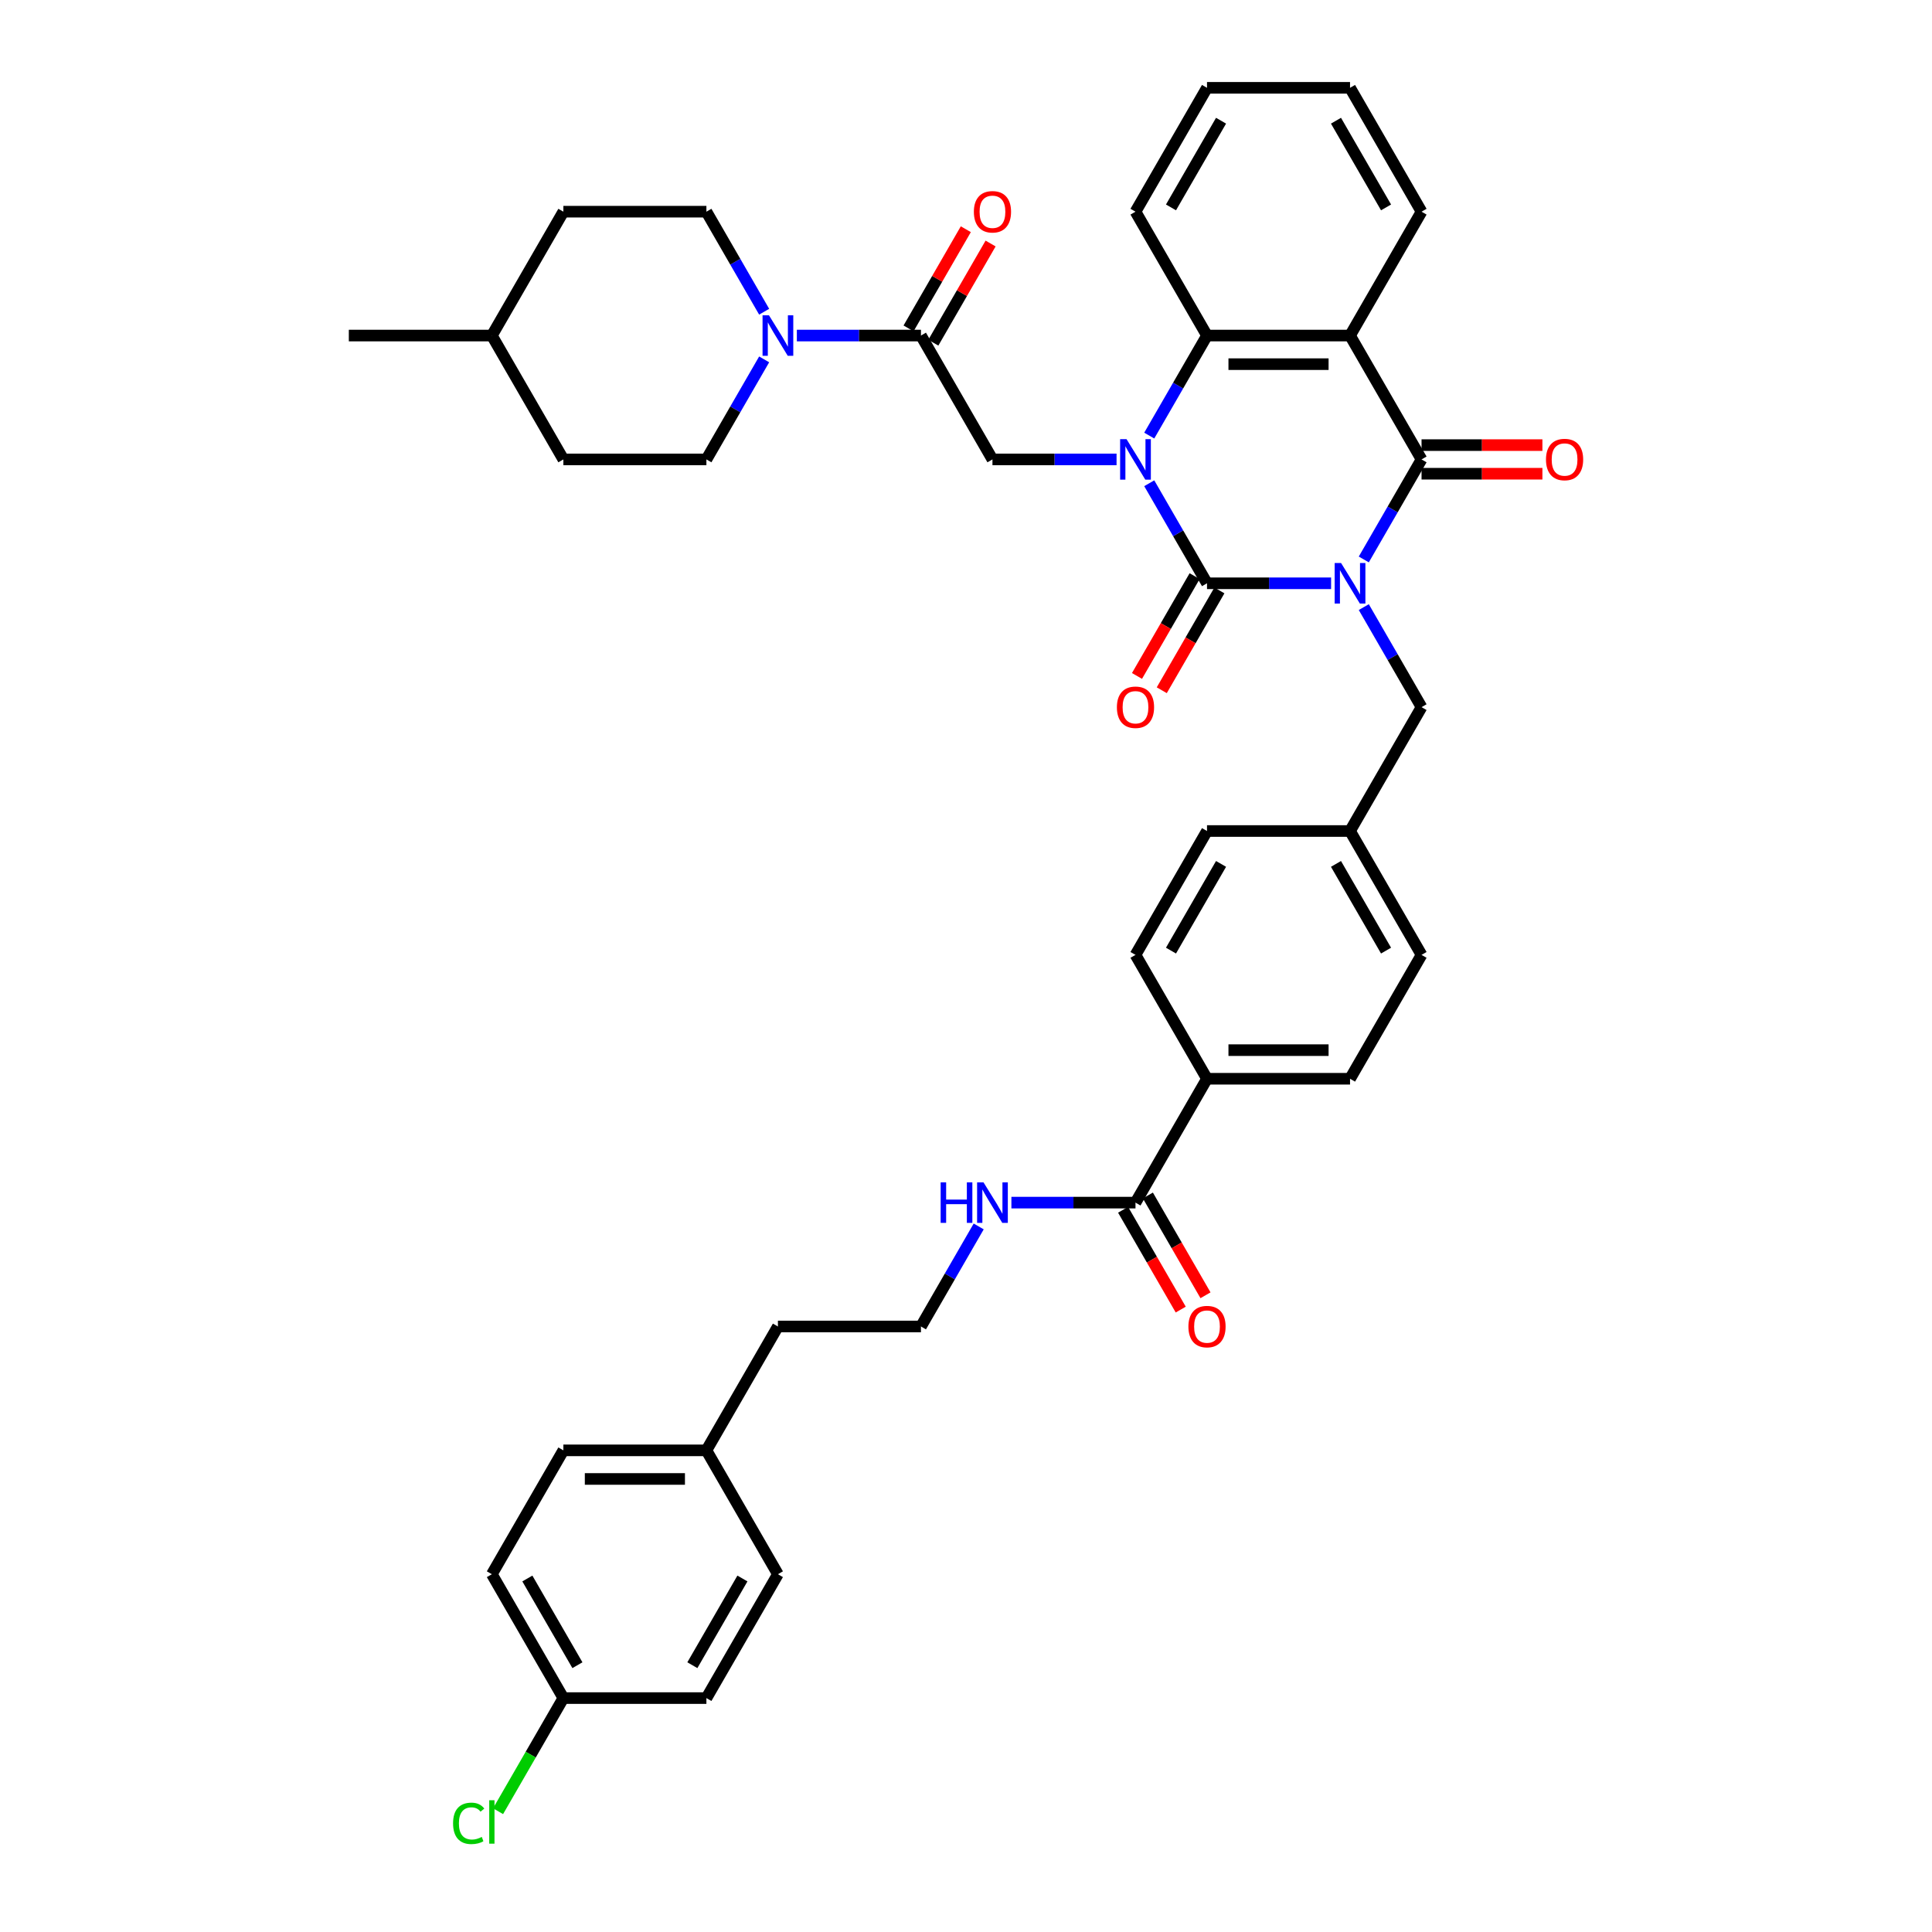 <?xml version='1.0' encoding='iso-8859-1'?>
<svg version='1.1' baseProfile='full'
              xmlns='http://www.w3.org/2000/svg'
                      xmlns:rdkit='http://www.rdkit.org/xml'
                      xmlns:xlink='http://www.w3.org/1999/xlink'
                  xml:space='preserve'
width='1000px' height='1000px' viewBox='0 0 1000 1000'>
<!-- END OF HEADER -->
<rect style='opacity:1.0;fill:#FFFFFF;stroke:none' width='1000' height='1000' x='0' y='0'> </rect>
<path class='bond-0' d='M 688.973,301.908 L 656.858,301.908' style='fill:none;fill-rule:evenodd;stroke:#0000FF;stroke-width:6px;stroke-linecap:butt;stroke-linejoin:miter;stroke-opacity:1' />
<path class='bond-0' d='M 656.858,301.908 L 624.743,301.908' style='fill:none;fill-rule:evenodd;stroke:#000000;stroke-width:6px;stroke-linecap:butt;stroke-linejoin:miter;stroke-opacity:1' />
<path class='bond-2' d='M 705.896,289.574 L 720.843,263.684' style='fill:none;fill-rule:evenodd;stroke:#0000FF;stroke-width:6px;stroke-linecap:butt;stroke-linejoin:miter;stroke-opacity:1' />
<path class='bond-2' d='M 720.843,263.684 L 735.791,237.794' style='fill:none;fill-rule:evenodd;stroke:#000000;stroke-width:6px;stroke-linecap:butt;stroke-linejoin:miter;stroke-opacity:1' />
<path class='bond-8' d='M 705.896,314.241 L 720.843,340.131' style='fill:none;fill-rule:evenodd;stroke:#0000FF;stroke-width:6px;stroke-linecap:butt;stroke-linejoin:miter;stroke-opacity:1' />
<path class='bond-8' d='M 720.843,340.131 L 735.791,366.021' style='fill:none;fill-rule:evenodd;stroke:#000000;stroke-width:6px;stroke-linecap:butt;stroke-linejoin:miter;stroke-opacity:1' />
<path class='bond-1' d='M 624.743,301.908 L 609.796,276.018' style='fill:none;fill-rule:evenodd;stroke:#000000;stroke-width:6px;stroke-linecap:butt;stroke-linejoin:miter;stroke-opacity:1' />
<path class='bond-1' d='M 609.796,276.018 L 594.848,250.128' style='fill:none;fill-rule:evenodd;stroke:#0000FF;stroke-width:6px;stroke-linecap:butt;stroke-linejoin:miter;stroke-opacity:1' />
<path class='bond-10' d='M 618.332,298.206 L 603.419,324.037' style='fill:none;fill-rule:evenodd;stroke:#000000;stroke-width:6px;stroke-linecap:butt;stroke-linejoin:miter;stroke-opacity:1' />
<path class='bond-10' d='M 603.419,324.037 L 588.505,349.867' style='fill:none;fill-rule:evenodd;stroke:#FF0000;stroke-width:6px;stroke-linecap:butt;stroke-linejoin:miter;stroke-opacity:1' />
<path class='bond-10' d='M 631.155,305.609 L 616.241,331.44' style='fill:none;fill-rule:evenodd;stroke:#000000;stroke-width:6px;stroke-linecap:butt;stroke-linejoin:miter;stroke-opacity:1' />
<path class='bond-10' d='M 616.241,331.44 L 601.328,357.271' style='fill:none;fill-rule:evenodd;stroke:#FF0000;stroke-width:6px;stroke-linecap:butt;stroke-linejoin:miter;stroke-opacity:1' />
<path class='bond-5' d='M 577.926,237.794 L 545.811,237.794' style='fill:none;fill-rule:evenodd;stroke:#0000FF;stroke-width:6px;stroke-linecap:butt;stroke-linejoin:miter;stroke-opacity:1' />
<path class='bond-5' d='M 545.811,237.794 L 513.696,237.794' style='fill:none;fill-rule:evenodd;stroke:#000000;stroke-width:6px;stroke-linecap:butt;stroke-linejoin:miter;stroke-opacity:1' />
<path class='bond-40' d='M 594.848,225.461 L 609.796,199.571' style='fill:none;fill-rule:evenodd;stroke:#0000FF;stroke-width:6px;stroke-linecap:butt;stroke-linejoin:miter;stroke-opacity:1' />
<path class='bond-40' d='M 609.796,199.571 L 624.743,173.681' style='fill:none;fill-rule:evenodd;stroke:#000000;stroke-width:6px;stroke-linecap:butt;stroke-linejoin:miter;stroke-opacity:1' />
<path class='bond-3' d='M 735.791,237.794 L 698.775,173.681' style='fill:none;fill-rule:evenodd;stroke:#000000;stroke-width:6px;stroke-linecap:butt;stroke-linejoin:miter;stroke-opacity:1' />
<path class='bond-11' d='M 735.791,245.198 L 767.069,245.198' style='fill:none;fill-rule:evenodd;stroke:#000000;stroke-width:6px;stroke-linecap:butt;stroke-linejoin:miter;stroke-opacity:1' />
<path class='bond-11' d='M 767.069,245.198 L 798.348,245.198' style='fill:none;fill-rule:evenodd;stroke:#FF0000;stroke-width:6px;stroke-linecap:butt;stroke-linejoin:miter;stroke-opacity:1' />
<path class='bond-11' d='M 735.791,230.391 L 767.069,230.391' style='fill:none;fill-rule:evenodd;stroke:#000000;stroke-width:6px;stroke-linecap:butt;stroke-linejoin:miter;stroke-opacity:1' />
<path class='bond-11' d='M 767.069,230.391 L 798.348,230.391' style='fill:none;fill-rule:evenodd;stroke:#FF0000;stroke-width:6px;stroke-linecap:butt;stroke-linejoin:miter;stroke-opacity:1' />
<path class='bond-4' d='M 698.775,173.681 L 624.743,173.681' style='fill:none;fill-rule:evenodd;stroke:#000000;stroke-width:6px;stroke-linecap:butt;stroke-linejoin:miter;stroke-opacity:1' />
<path class='bond-4' d='M 687.67,188.488 L 635.848,188.488' style='fill:none;fill-rule:evenodd;stroke:#000000;stroke-width:6px;stroke-linecap:butt;stroke-linejoin:miter;stroke-opacity:1' />
<path class='bond-21' d='M 698.775,173.681 L 735.791,109.568' style='fill:none;fill-rule:evenodd;stroke:#000000;stroke-width:6px;stroke-linecap:butt;stroke-linejoin:miter;stroke-opacity:1' />
<path class='bond-29' d='M 624.743,173.681 L 587.728,109.568' style='fill:none;fill-rule:evenodd;stroke:#000000;stroke-width:6px;stroke-linecap:butt;stroke-linejoin:miter;stroke-opacity:1' />
<path class='bond-6' d='M 513.696,237.794 L 476.68,173.681' style='fill:none;fill-rule:evenodd;stroke:#000000;stroke-width:6px;stroke-linecap:butt;stroke-linejoin:miter;stroke-opacity:1' />
<path class='bond-7' d='M 476.68,173.681 L 444.565,173.681' style='fill:none;fill-rule:evenodd;stroke:#000000;stroke-width:6px;stroke-linecap:butt;stroke-linejoin:miter;stroke-opacity:1' />
<path class='bond-7' d='M 444.565,173.681 L 412.45,173.681' style='fill:none;fill-rule:evenodd;stroke:#0000FF;stroke-width:6px;stroke-linecap:butt;stroke-linejoin:miter;stroke-opacity:1' />
<path class='bond-13' d='M 483.091,177.383 L 497.911,151.715' style='fill:none;fill-rule:evenodd;stroke:#000000;stroke-width:6px;stroke-linecap:butt;stroke-linejoin:miter;stroke-opacity:1' />
<path class='bond-13' d='M 497.911,151.715 L 512.73,126.047' style='fill:none;fill-rule:evenodd;stroke:#FF0000;stroke-width:6px;stroke-linecap:butt;stroke-linejoin:miter;stroke-opacity:1' />
<path class='bond-13' d='M 470.269,169.98 L 485.088,144.312' style='fill:none;fill-rule:evenodd;stroke:#000000;stroke-width:6px;stroke-linecap:butt;stroke-linejoin:miter;stroke-opacity:1' />
<path class='bond-13' d='M 485.088,144.312 L 499.907,118.644' style='fill:none;fill-rule:evenodd;stroke:#FF0000;stroke-width:6px;stroke-linecap:butt;stroke-linejoin:miter;stroke-opacity:1' />
<path class='bond-14' d='M 395.527,161.347 L 380.58,135.458' style='fill:none;fill-rule:evenodd;stroke:#0000FF;stroke-width:6px;stroke-linecap:butt;stroke-linejoin:miter;stroke-opacity:1' />
<path class='bond-14' d='M 380.58,135.458 L 365.633,109.568' style='fill:none;fill-rule:evenodd;stroke:#000000;stroke-width:6px;stroke-linecap:butt;stroke-linejoin:miter;stroke-opacity:1' />
<path class='bond-15' d='M 395.527,186.015 L 380.58,211.905' style='fill:none;fill-rule:evenodd;stroke:#0000FF;stroke-width:6px;stroke-linecap:butt;stroke-linejoin:miter;stroke-opacity:1' />
<path class='bond-15' d='M 380.58,211.905 L 365.633,237.794' style='fill:none;fill-rule:evenodd;stroke:#000000;stroke-width:6px;stroke-linecap:butt;stroke-linejoin:miter;stroke-opacity:1' />
<path class='bond-20' d='M 735.791,366.021 L 698.775,430.134' style='fill:none;fill-rule:evenodd;stroke:#000000;stroke-width:6px;stroke-linecap:butt;stroke-linejoin:miter;stroke-opacity:1' />
<path class='bond-9' d='M 587.728,622.474 L 624.743,558.361' style='fill:none;fill-rule:evenodd;stroke:#000000;stroke-width:6px;stroke-linecap:butt;stroke-linejoin:miter;stroke-opacity:1' />
<path class='bond-16' d='M 581.316,626.176 L 596.23,652.007' style='fill:none;fill-rule:evenodd;stroke:#000000;stroke-width:6px;stroke-linecap:butt;stroke-linejoin:miter;stroke-opacity:1' />
<path class='bond-16' d='M 596.23,652.007 L 611.143,677.837' style='fill:none;fill-rule:evenodd;stroke:#FF0000;stroke-width:6px;stroke-linecap:butt;stroke-linejoin:miter;stroke-opacity:1' />
<path class='bond-16' d='M 594.139,618.773 L 609.052,644.603' style='fill:none;fill-rule:evenodd;stroke:#000000;stroke-width:6px;stroke-linecap:butt;stroke-linejoin:miter;stroke-opacity:1' />
<path class='bond-16' d='M 609.052,644.603 L 623.965,670.434' style='fill:none;fill-rule:evenodd;stroke:#FF0000;stroke-width:6px;stroke-linecap:butt;stroke-linejoin:miter;stroke-opacity:1' />
<path class='bond-17' d='M 587.728,622.474 L 555.613,622.474' style='fill:none;fill-rule:evenodd;stroke:#000000;stroke-width:6px;stroke-linecap:butt;stroke-linejoin:miter;stroke-opacity:1' />
<path class='bond-17' d='M 555.613,622.474 L 523.498,622.474' style='fill:none;fill-rule:evenodd;stroke:#0000FF;stroke-width:6px;stroke-linecap:butt;stroke-linejoin:miter;stroke-opacity:1' />
<path class='bond-12' d='M 624.743,558.361 L 698.775,558.361' style='fill:none;fill-rule:evenodd;stroke:#000000;stroke-width:6px;stroke-linecap:butt;stroke-linejoin:miter;stroke-opacity:1' />
<path class='bond-12' d='M 635.848,543.555 L 687.67,543.555' style='fill:none;fill-rule:evenodd;stroke:#000000;stroke-width:6px;stroke-linecap:butt;stroke-linejoin:miter;stroke-opacity:1' />
<path class='bond-41' d='M 624.743,558.361 L 587.728,494.248' style='fill:none;fill-rule:evenodd;stroke:#000000;stroke-width:6px;stroke-linecap:butt;stroke-linejoin:miter;stroke-opacity:1' />
<path class='bond-26' d='M 365.633,109.568 L 291.601,109.568' style='fill:none;fill-rule:evenodd;stroke:#000000;stroke-width:6px;stroke-linecap:butt;stroke-linejoin:miter;stroke-opacity:1' />
<path class='bond-25' d='M 365.633,237.794 L 291.601,237.794' style='fill:none;fill-rule:evenodd;stroke:#000000;stroke-width:6px;stroke-linecap:butt;stroke-linejoin:miter;stroke-opacity:1' />
<path class='bond-34' d='M 506.575,634.808 L 491.628,660.698' style='fill:none;fill-rule:evenodd;stroke:#0000FF;stroke-width:6px;stroke-linecap:butt;stroke-linejoin:miter;stroke-opacity:1' />
<path class='bond-34' d='M 491.628,660.698 L 476.68,686.588' style='fill:none;fill-rule:evenodd;stroke:#000000;stroke-width:6px;stroke-linecap:butt;stroke-linejoin:miter;stroke-opacity:1' />
<path class='bond-18' d='M 698.775,558.361 L 735.791,494.248' style='fill:none;fill-rule:evenodd;stroke:#000000;stroke-width:6px;stroke-linecap:butt;stroke-linejoin:miter;stroke-opacity:1' />
<path class='bond-19' d='M 587.728,494.248 L 624.743,430.134' style='fill:none;fill-rule:evenodd;stroke:#000000;stroke-width:6px;stroke-linecap:butt;stroke-linejoin:miter;stroke-opacity:1' />
<path class='bond-19' d='M 606.103,492.034 L 632.014,447.155' style='fill:none;fill-rule:evenodd;stroke:#000000;stroke-width:6px;stroke-linecap:butt;stroke-linejoin:miter;stroke-opacity:1' />
<path class='bond-23' d='M 698.775,430.134 L 624.743,430.134' style='fill:none;fill-rule:evenodd;stroke:#000000;stroke-width:6px;stroke-linecap:butt;stroke-linejoin:miter;stroke-opacity:1' />
<path class='bond-24' d='M 698.775,430.134 L 735.791,494.248' style='fill:none;fill-rule:evenodd;stroke:#000000;stroke-width:6px;stroke-linecap:butt;stroke-linejoin:miter;stroke-opacity:1' />
<path class='bond-24' d='M 691.505,447.155 L 717.416,492.034' style='fill:none;fill-rule:evenodd;stroke:#000000;stroke-width:6px;stroke-linecap:butt;stroke-linejoin:miter;stroke-opacity:1' />
<path class='bond-38' d='M 735.791,109.568 L 698.775,45.455' style='fill:none;fill-rule:evenodd;stroke:#000000;stroke-width:6px;stroke-linecap:butt;stroke-linejoin:miter;stroke-opacity:1' />
<path class='bond-38' d='M 717.416,107.354 L 691.505,62.475' style='fill:none;fill-rule:evenodd;stroke:#000000;stroke-width:6px;stroke-linecap:butt;stroke-linejoin:miter;stroke-opacity:1' />
<path class='bond-22' d='M 291.601,878.928 L 254.585,814.814' style='fill:none;fill-rule:evenodd;stroke:#000000;stroke-width:6px;stroke-linecap:butt;stroke-linejoin:miter;stroke-opacity:1' />
<path class='bond-22' d='M 298.871,861.907 L 272.96,817.028' style='fill:none;fill-rule:evenodd;stroke:#000000;stroke-width:6px;stroke-linecap:butt;stroke-linejoin:miter;stroke-opacity:1' />
<path class='bond-28' d='M 291.601,878.928 L 274.699,908.202' style='fill:none;fill-rule:evenodd;stroke:#000000;stroke-width:6px;stroke-linecap:butt;stroke-linejoin:miter;stroke-opacity:1' />
<path class='bond-28' d='M 274.699,908.202 L 257.798,937.476' style='fill:none;fill-rule:evenodd;stroke:#00CC00;stroke-width:6px;stroke-linecap:butt;stroke-linejoin:miter;stroke-opacity:1' />
<path class='bond-44' d='M 291.601,878.928 L 365.633,878.928' style='fill:none;fill-rule:evenodd;stroke:#000000;stroke-width:6px;stroke-linecap:butt;stroke-linejoin:miter;stroke-opacity:1' />
<path class='bond-35' d='M 291.601,237.794 L 254.585,173.681' style='fill:none;fill-rule:evenodd;stroke:#000000;stroke-width:6px;stroke-linecap:butt;stroke-linejoin:miter;stroke-opacity:1' />
<path class='bond-43' d='M 291.601,109.568 L 254.585,173.681' style='fill:none;fill-rule:evenodd;stroke:#000000;stroke-width:6px;stroke-linecap:butt;stroke-linejoin:miter;stroke-opacity:1' />
<path class='bond-27' d='M 365.633,750.701 L 402.648,686.588' style='fill:none;fill-rule:evenodd;stroke:#000000;stroke-width:6px;stroke-linecap:butt;stroke-linejoin:miter;stroke-opacity:1' />
<path class='bond-32' d='M 365.633,750.701 L 402.648,814.814' style='fill:none;fill-rule:evenodd;stroke:#000000;stroke-width:6px;stroke-linecap:butt;stroke-linejoin:miter;stroke-opacity:1' />
<path class='bond-33' d='M 365.633,750.701 L 291.601,750.701' style='fill:none;fill-rule:evenodd;stroke:#000000;stroke-width:6px;stroke-linecap:butt;stroke-linejoin:miter;stroke-opacity:1' />
<path class='bond-33' d='M 354.528,765.507 L 302.706,765.507' style='fill:none;fill-rule:evenodd;stroke:#000000;stroke-width:6px;stroke-linecap:butt;stroke-linejoin:miter;stroke-opacity:1' />
<path class='bond-42' d='M 587.728,109.568 L 624.743,45.455' style='fill:none;fill-rule:evenodd;stroke:#000000;stroke-width:6px;stroke-linecap:butt;stroke-linejoin:miter;stroke-opacity:1' />
<path class='bond-42' d='M 606.103,107.354 L 632.014,62.475' style='fill:none;fill-rule:evenodd;stroke:#000000;stroke-width:6px;stroke-linecap:butt;stroke-linejoin:miter;stroke-opacity:1' />
<path class='bond-30' d='M 365.633,878.928 L 402.648,814.814' style='fill:none;fill-rule:evenodd;stroke:#000000;stroke-width:6px;stroke-linecap:butt;stroke-linejoin:miter;stroke-opacity:1' />
<path class='bond-30' d='M 358.362,861.907 L 384.273,817.028' style='fill:none;fill-rule:evenodd;stroke:#000000;stroke-width:6px;stroke-linecap:butt;stroke-linejoin:miter;stroke-opacity:1' />
<path class='bond-31' d='M 254.585,814.814 L 291.601,750.701' style='fill:none;fill-rule:evenodd;stroke:#000000;stroke-width:6px;stroke-linecap:butt;stroke-linejoin:miter;stroke-opacity:1' />
<path class='bond-36' d='M 476.68,686.588 L 402.648,686.588' style='fill:none;fill-rule:evenodd;stroke:#000000;stroke-width:6px;stroke-linecap:butt;stroke-linejoin:miter;stroke-opacity:1' />
<path class='bond-37' d='M 254.585,173.681 L 180.553,173.681' style='fill:none;fill-rule:evenodd;stroke:#000000;stroke-width:6px;stroke-linecap:butt;stroke-linejoin:miter;stroke-opacity:1' />
<path class='bond-39' d='M 698.775,45.455 L 624.743,45.455' style='fill:none;fill-rule:evenodd;stroke:#000000;stroke-width:6px;stroke-linecap:butt;stroke-linejoin:miter;stroke-opacity:1' />
<path  class='atom-0' d='M 694.141 291.425
L 701.011 302.53
Q 701.692 303.625, 702.788 305.609
Q 703.883 307.593, 703.942 307.712
L 703.942 291.425
L 706.726 291.425
L 706.726 312.391
L 703.854 312.391
L 696.48 300.249
Q 695.621 298.828, 694.703 297.199
Q 693.815 295.571, 693.548 295.067
L 693.548 312.391
L 690.824 312.391
L 690.824 291.425
L 694.141 291.425
' fill='#0000FF'/>
<path  class='atom-2' d='M 583.093 227.312
L 589.963 238.416
Q 590.644 239.512, 591.74 241.496
Q 592.836 243.48, 592.895 243.599
L 592.895 227.312
L 595.679 227.312
L 595.679 248.277
L 592.806 248.277
L 585.433 236.136
Q 584.574 234.715, 583.656 233.086
Q 582.767 231.457, 582.501 230.954
L 582.501 248.277
L 579.777 248.277
L 579.777 227.312
L 583.093 227.312
' fill='#0000FF'/>
<path  class='atom-8' d='M 398.014 163.198
L 404.884 174.303
Q 405.565 175.399, 406.661 177.383
Q 407.757 179.367, 407.816 179.485
L 407.816 163.198
L 410.599 163.198
L 410.599 184.164
L 407.727 184.164
L 400.353 172.023
Q 399.495 170.601, 398.577 168.973
Q 397.688 167.344, 397.422 166.841
L 397.422 184.164
L 394.697 184.164
L 394.697 163.198
L 398.014 163.198
' fill='#0000FF'/>
<path  class='atom-11' d='M 578.103 366.08
Q 578.103 361.046, 580.591 358.233
Q 583.078 355.42, 587.728 355.42
Q 592.377 355.42, 594.864 358.233
Q 597.352 361.046, 597.352 366.08
Q 597.352 371.174, 594.835 374.076
Q 592.318 376.948, 587.728 376.948
Q 583.108 376.948, 580.591 374.076
Q 578.103 371.203, 578.103 366.08
M 587.728 374.579
Q 590.926 374.579, 592.643 372.447
Q 594.39 370.285, 594.39 366.08
Q 594.39 361.964, 592.643 359.891
Q 590.926 357.789, 587.728 357.789
Q 584.529 357.789, 582.782 359.862
Q 581.065 361.935, 581.065 366.08
Q 581.065 370.315, 582.782 372.447
Q 584.529 374.579, 587.728 374.579
' fill='#FF0000'/>
<path  class='atom-12' d='M 800.198 237.854
Q 800.198 232.82, 802.686 230.006
Q 805.173 227.193, 809.823 227.193
Q 814.472 227.193, 816.959 230.006
Q 819.447 232.82, 819.447 237.854
Q 819.447 242.947, 816.93 245.849
Q 814.413 248.722, 809.823 248.722
Q 805.203 248.722, 802.686 245.849
Q 800.198 242.977, 800.198 237.854
M 809.823 246.353
Q 813.021 246.353, 814.738 244.22
Q 816.485 242.059, 816.485 237.854
Q 816.485 233.738, 814.738 231.665
Q 813.021 229.562, 809.823 229.562
Q 806.624 229.562, 804.877 231.635
Q 803.16 233.708, 803.16 237.854
Q 803.16 242.088, 804.877 244.22
Q 806.624 246.353, 809.823 246.353
' fill='#FF0000'/>
<path  class='atom-14' d='M 504.072 109.627
Q 504.072 104.593, 506.559 101.78
Q 509.047 98.966, 513.696 98.966
Q 518.345 98.966, 520.833 101.78
Q 523.32 104.593, 523.32 109.627
Q 523.32 114.72, 520.803 117.623
Q 518.286 120.495, 513.696 120.495
Q 509.076 120.495, 506.559 117.623
Q 504.072 114.75, 504.072 109.627
M 513.696 118.126
Q 516.894 118.126, 518.612 115.994
Q 520.359 113.832, 520.359 109.627
Q 520.359 105.511, 518.612 103.438
Q 516.894 101.336, 513.696 101.336
Q 510.498 101.336, 508.751 103.408
Q 507.033 105.481, 507.033 109.627
Q 507.033 113.862, 508.751 115.994
Q 510.498 118.126, 513.696 118.126
' fill='#FF0000'/>
<path  class='atom-17' d='M 615.119 686.647
Q 615.119 681.613, 617.607 678.8
Q 620.094 675.986, 624.743 675.986
Q 629.393 675.986, 631.88 678.8
Q 634.367 681.613, 634.367 686.647
Q 634.367 691.74, 631.85 694.642
Q 629.333 697.515, 624.743 697.515
Q 620.124 697.515, 617.607 694.642
Q 615.119 691.77, 615.119 686.647
M 624.743 695.146
Q 627.942 695.146, 629.659 693.014
Q 631.406 690.852, 631.406 686.647
Q 631.406 682.531, 629.659 680.458
Q 627.942 678.355, 624.743 678.355
Q 621.545 678.355, 619.798 680.428
Q 618.081 682.501, 618.081 686.647
Q 618.081 690.882, 619.798 693.014
Q 621.545 695.146, 624.743 695.146
' fill='#FF0000'/>
<path  class='atom-18' d='M 486.882 611.991
L 489.724 611.991
L 489.724 620.905
L 500.444 620.905
L 500.444 611.991
L 503.287 611.991
L 503.287 632.957
L 500.444 632.957
L 500.444 623.274
L 489.724 623.274
L 489.724 632.957
L 486.882 632.957
L 486.882 611.991
' fill='#0000FF'/>
<path  class='atom-18' d='M 509.061 611.991
L 515.932 623.096
Q 516.613 624.192, 517.708 626.176
Q 518.804 628.16, 518.863 628.278
L 518.863 611.991
L 521.647 611.991
L 521.647 632.957
L 518.774 632.957
L 511.401 620.816
Q 510.542 619.395, 509.624 617.766
Q 508.736 616.137, 508.469 615.634
L 508.469 632.957
L 505.745 632.957
L 505.745 611.991
L 509.061 611.991
' fill='#0000FF'/>
<path  class='atom-29' d='M 234.508 943.766
Q 234.508 938.555, 236.936 935.83
Q 239.394 933.076, 244.043 933.076
Q 248.366 933.076, 250.676 936.126
L 248.722 937.725
Q 247.034 935.505, 244.043 935.505
Q 240.874 935.505, 239.186 937.637
Q 237.528 939.739, 237.528 943.766
Q 237.528 947.912, 239.246 950.044
Q 240.993 952.176, 244.369 952.176
Q 246.678 952.176, 249.373 950.785
L 250.202 953.006
Q 249.107 953.716, 247.448 954.131
Q 245.79 954.545, 243.954 954.545
Q 239.394 954.545, 236.936 951.762
Q 234.508 948.978, 234.508 943.766
' fill='#00CC00'/>
<path  class='atom-29' d='M 253.223 931.803
L 255.947 931.803
L 255.947 954.279
L 253.223 954.279
L 253.223 931.803
' fill='#00CC00'/>
</svg>
